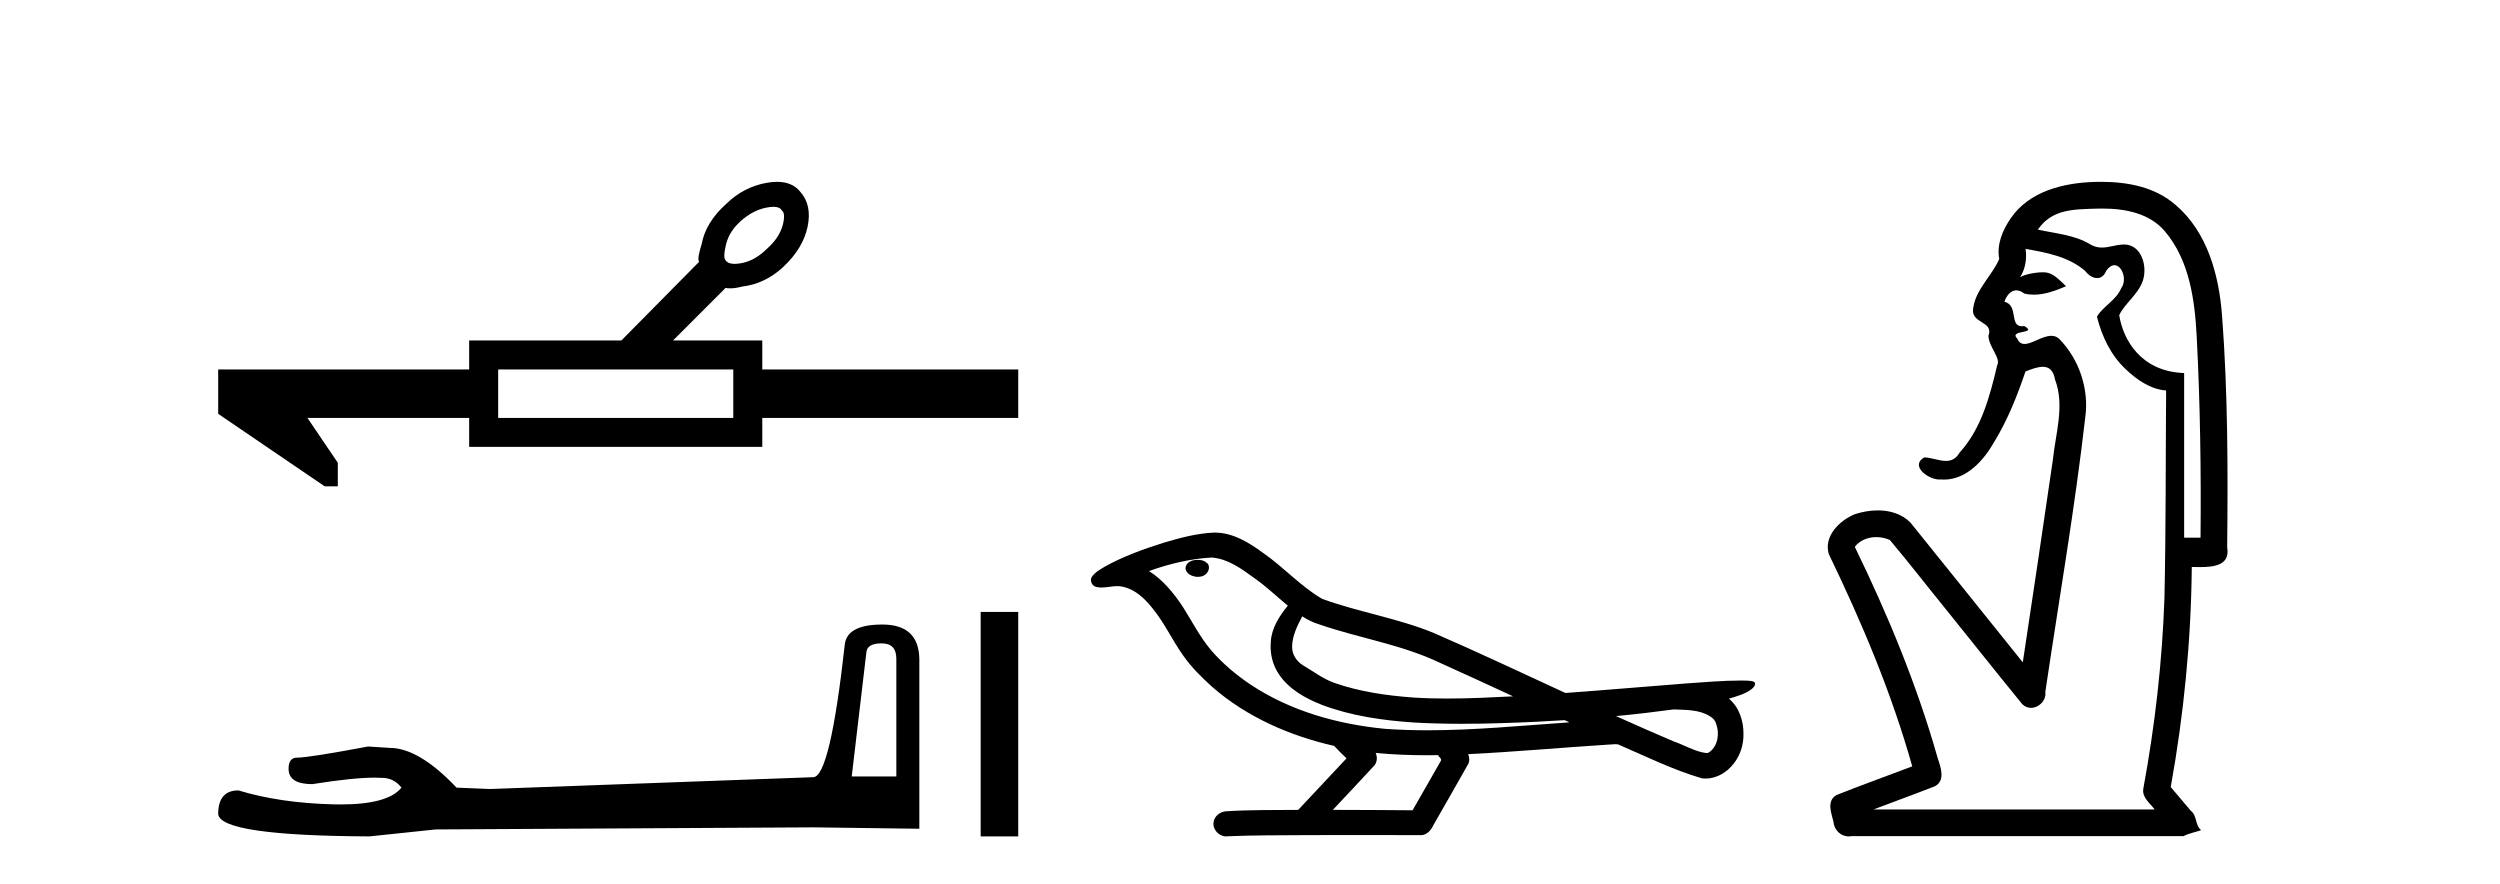 <?xml version='1.0' encoding='UTF-8' standalone='yes'?><svg xmlns='http://www.w3.org/2000/svg' xmlns:xlink='http://www.w3.org/1999/xlink' width='116.0' height='41.0' ><path d='M 35.89 9.596 Q 36.189 9.596 36.274 9.764 Q 36.463 9.89 36.316 10.458 Q 36.147 11.046 35.601 11.53 Q 35.054 12.076 34.445 12.202 Q 34.242 12.244 34.087 12.244 Q 33.779 12.244 33.667 12.076 Q 33.541 11.95 33.688 11.34 Q 33.835 10.731 34.382 10.247 Q 34.928 9.764 35.538 9.638 Q 35.741 9.596 35.89 9.596 ZM 34.024 17.142 L 34.024 19.391 L 23.115 19.391 L 23.115 17.142 ZM 36.055 8.437 Q 35.834 8.437 35.58 8.482 Q 34.508 8.671 33.709 9.449 Q 32.742 10.31 32.553 11.34 Q 32.385 11.887 32.406 12.055 Q 32.427 12.129 32.437 12.15 L 32.437 12.15 L 28.832 15.797 L 21.769 15.797 L 21.769 17.142 L 10.124 17.142 L 10.124 19.202 L 15.064 22.565 L 15.674 22.565 L 15.674 21.472 L 14.265 19.391 L 21.769 19.391 L 21.769 20.736 L 35.37 20.736 L 35.37 19.391 L 47.246 19.391 L 47.246 17.142 L 35.37 17.142 L 35.37 15.797 L 31.229 15.797 L 33.667 13.358 Q 33.765 13.379 33.884 13.379 Q 34.122 13.379 34.445 13.295 Q 35.496 13.169 36.337 12.391 Q 37.261 11.53 37.472 10.521 Q 37.682 9.512 37.135 8.902 Q 36.766 8.437 36.055 8.437 Z' style='fill:#000000;stroke:none' /><path d='M 40.91 29.852 Q 41.59 29.852 41.59 30.563 L 41.59 36.028 L 39.52 36.028 L 40.199 30.272 Q 40.231 29.852 40.91 29.852 ZM 40.943 28.978 Q 39.294 28.978 39.197 29.916 Q 38.517 36.028 37.741 36.061 L 22.736 36.61 L 21.184 36.546 Q 19.438 34.702 18.079 34.702 Q 17.594 34.67 17.077 34.638 Q 14.328 35.155 13.778 35.155 Q 13.39 35.155 13.39 35.672 Q 13.39 36.384 14.49 36.384 Q 16.378 36.083 17.386 36.083 Q 17.57 36.083 17.724 36.093 Q 18.273 36.093 18.629 36.546 Q 17.999 37.326 15.807 37.326 Q 15.638 37.326 15.46 37.322 Q 12.97 37.257 11.062 36.675 Q 10.124 36.675 10.124 37.774 Q 10.221 38.777 17.142 38.809 L 20.214 38.486 L 37.741 38.389 L 42.657 38.454 L 42.657 30.563 Q 42.624 28.978 40.943 28.978 Z' style='fill:#000000;stroke:none' /><path d='M 45.503 28.393 L 45.503 38.809 L 47.246 38.809 L 47.246 28.393 Z' style='fill:#000000;stroke:none' /><path d='M 55.576 25.978 C 55.563 25.978 55.551 25.978 55.538 25.979 C 55.329 25.98 55.085 26.069 55.018 26.287 C 54.962 26.499 55.164 26.678 55.35 26.727 C 55.424 26.753 55.504 26.767 55.585 26.767 C 55.755 26.767 55.924 26.704 56.022 26.558 C 56.122 26.425 56.134 26.192 55.972 26.1 C 55.864 26.003 55.717 25.978 55.576 25.978 ZM 60.425 28.597 L 60.439 28.606 L 60.449 28.613 C 60.686 28.771 60.946 28.89 61.22 28.974 C 63.07 29.614 65.041 29.904 66.816 30.756 C 67.95 31.266 69.079 31.788 70.207 32.31 C 69.188 32.362 68.168 32.412 67.147 32.412 C 66.622 32.412 66.097 32.399 65.573 32.365 C 64.338 32.273 63.095 32.1 61.925 31.689 C 61.385 31.503 60.929 31.142 60.441 30.859 C 60.154 30.676 59.948 30.358 59.954 30.011 C 59.958 29.504 60.194 29.036 60.425 28.597 ZM 56.226 25.869 L 56.243 25.871 L 56.246 25.871 C 56.999 25.936 57.625 26.406 58.218 26.836 C 58.764 27.217 59.239 27.682 59.754 28.103 C 59.362 28.588 58.996 29.144 58.965 29.788 C 58.92 30.315 59.045 30.857 59.347 31.294 C 59.812 31.984 60.572 32.405 61.33 32.703 C 62.706 33.226 64.181 33.43 65.644 33.527 C 66.377 33.568 67.11 33.584 67.843 33.584 C 68.999 33.584 70.154 33.543 71.308 33.489 C 71.739 33.468 72.17 33.443 72.601 33.415 C 72.646 33.449 72.899 33.521 72.76 33.521 C 72.758 33.521 72.755 33.521 72.753 33.521 C 70.585 33.671 68.411 33.885 66.236 33.885 C 65.583 33.885 64.929 33.865 64.275 33.819 C 62.07 33.607 59.866 32.993 58.01 31.754 C 57.349 31.308 56.734 30.79 56.209 30.187 C 55.684 29.569 55.311 28.835 54.88 28.15 C 54.457 27.516 53.964 26.907 53.313 26.496 C 54.251 26.162 55.23 25.923 56.226 25.869 ZM 77.658 32.917 L 77.67 32.917 C 78.234 32.942 78.844 32.922 79.339 33.233 C 79.473 33.31 79.585 33.425 79.626 33.578 C 79.795 34.022 79.72 34.61 79.312 34.901 C 79.277 34.931 79.237 34.941 79.194 34.941 C 79.122 34.941 79.044 34.913 78.974 34.906 C 78.515 34.8 78.102 34.552 77.656 34.4 C 76.759 34.018 75.868 33.627 74.981 33.226 C 75.876 33.143 76.768 33.038 77.658 32.917 ZM 63.831 34.936 C 63.85 34.937 63.869 34.939 63.888 34.941 C 64.654 35.013 65.424 35.043 66.193 35.043 C 66.371 35.043 66.549 35.041 66.727 35.038 C 66.761 35.126 66.911 35.208 66.857 35.301 C 66.419 36.066 65.982 36.831 65.544 37.597 C 64.311 37.586 63.077 37.581 61.844 37.578 C 62.489 36.886 63.144 36.202 63.783 35.504 C 63.903 35.343 63.914 35.116 63.831 34.936 ZM 56.365 24.712 C 56.346 24.712 56.327 24.712 56.308 24.713 C 55.517 24.749 54.747 24.96 53.992 25.183 C 53.054 25.478 52.12 25.815 51.261 26.293 C 51.035 26.433 50.777 26.565 50.642 26.803 C 50.568 26.977 50.685 27.2 50.874 27.235 C 50.953 27.254 51.033 27.261 51.113 27.261 C 51.357 27.261 51.602 27.196 51.846 27.196 C 51.938 27.196 52.03 27.205 52.122 27.231 C 52.696 27.36 53.138 27.795 53.491 28.243 C 54.04 28.917 54.402 29.722 54.908 30.428 C 55.288 30.969 55.759 31.433 56.248 31.873 C 57.846 33.271 59.845 34.141 61.904 34.61 C 62.087 34.811 62.284 34.998 62.478 35.188 C 61.731 35.985 60.984 36.782 60.237 37.579 C 59.112 37.589 57.985 37.572 56.863 37.645 C 56.595 37.677 56.341 37.877 56.31 38.155 C 56.259 38.49 56.561 38.809 56.891 38.809 C 56.92 38.809 56.95 38.807 56.979 38.802 C 58.187 38.751 59.396 38.76 60.604 38.75 C 61.255 38.747 61.906 38.746 62.558 38.746 C 63.696 38.746 64.835 38.749 65.974 38.75 C 66.224 38.723 66.403 38.516 66.501 38.3 C 67.044 37.345 67.597 36.394 68.133 35.435 C 68.196 35.295 68.183 35.13 68.122 34.993 C 70.277 34.887 72.427 34.691 74.58 34.553 C 74.704 34.553 74.832 34.53 74.956 34.53 C 74.997 34.53 75.037 34.532 75.077 34.539 C 76.361 35.093 77.625 35.721 78.972 36.116 C 79.027 36.123 79.082 36.126 79.137 36.126 C 79.648 36.126 80.13 35.838 80.436 35.44 C 80.746 35.055 80.904 34.562 80.897 34.069 C 80.906 33.459 80.7 32.816 80.222 32.418 C 80.591 32.306 80.984 32.203 81.292 31.961 C 81.371 31.893 81.468 31.779 81.424 31.668 C 81.322 31.576 81.165 31.598 81.038 31.58 C 80.945 31.578 80.852 31.577 80.759 31.577 C 79.913 31.577 79.069 31.656 78.226 31.713 C 76.362 31.856 74.499 32.019 72.634 32.154 C 70.603 31.217 68.577 30.26 66.527 29.37 C 64.853 28.682 63.045 28.406 61.349 27.788 C 60.342 27.2 59.558 26.312 58.602 25.651 C 57.948 25.17 57.204 24.712 56.365 24.712 Z' style='fill:#000000;stroke:none' /><path d='M 97.545 9.677 C 98.601 9.677 99.737 9.889 100.451 10.733 C 101.596 12.084 101.839 13.925 101.928 15.632 C 102.088 18.735 102.135 21.843 102.105 24.949 L 101.344 24.949 C 101.344 22.402 101.344 19.856 101.344 17.309 C 99.344 17.243 98.51 15.769 98.332 14.622 C 98.573 14.098 99.216 13.659 99.429 13.021 C 99.654 12.346 99.362 11.344 98.559 11.344 C 98.545 11.344 98.531 11.344 98.518 11.345 C 98.156 11.36 97.849 11.487 97.527 11.487 C 97.347 11.487 97.162 11.447 96.96 11.324 C 96.273 10.905 95.352 10.829 94.557 10.654 C 95.212 9.697 96.217 9.713 97.292 9.681 C 97.376 9.678 97.46 9.677 97.545 9.677 ZM 93.987 11.548 L 93.987 11.548 C 94.963 11.721 95.994 11.908 96.764 12.583 C 96.907 12.776 97.114 12.904 97.307 12.904 C 97.477 12.904 97.636 12.804 97.73 12.562 C 97.86 12.379 97.991 12.305 98.109 12.305 C 98.469 12.305 98.709 12.989 98.424 13.372 C 98.204 13.923 97.535 14.248 97.298 14.697 C 97.526 15.594 97.927 16.457 98.607 17.107 C 99.131 17.609 99.766 18.062 100.508 18.119 C 100.484 21.329 100.5 24.541 100.43 27.751 C 100.328 30.715 99.99 33.67 99.451 36.586 C 99.376 37.004 99.758 37.261 99.976 37.558 L 86.932 37.558 C 87.879 37.198 88.831 36.854 89.774 36.485 C 90.283 36.219 90.048 35.598 89.91 35.179 C 88.951 31.795 87.601 28.534 86.063 25.374 C 86.296 25.065 86.68 24.922 87.063 24.922 C 87.281 24.922 87.5 24.969 87.691 25.058 C 88.575 26.107 89.416 27.198 90.284 28.264 C 91.47 29.734 92.642 31.216 93.837 32.678 C 93.957 32.794 94.098 32.844 94.238 32.844 C 94.6 32.844 94.955 32.509 94.904 32.101 C 95.532 27.859 96.267 23.63 96.756 19.369 C 96.941 18.054 96.473 16.662 95.543 15.719 C 95.434 15.62 95.311 15.582 95.181 15.582 C 94.768 15.582 94.284 15.96 93.94 15.96 C 93.799 15.96 93.682 15.897 93.604 15.717 C 93.172 15.279 94.581 15.515 93.932 15.129 L 93.932 15.129 C 93.889 15.136 93.851 15.139 93.816 15.139 C 93.224 15.139 93.669 14.161 93.003 14 C 93.113 13.693 93.307 13.472 93.557 13.472 C 93.67 13.472 93.794 13.517 93.927 13.621 C 94.075 13.657 94.224 13.673 94.372 13.673 C 94.886 13.673 95.395 13.482 95.863 13.282 C 95.328 12.747 95.137 12.634 94.779 12.634 C 94.408 12.634 93.881 12.749 93.73 12.87 L 93.73 12.87 C 93.73 12.87 93.73 12.87 93.73 12.87 L 93.73 12.87 C 93.73 12.87 93.73 12.87 93.73 12.87 L 93.73 12.87 C 93.977 12.475 94.054 12.01 93.987 11.548 ZM 97.484 8.437 C 97.39 8.437 97.297 8.438 97.204 8.441 C 95.764 8.48 94.162 8.866 93.304 10.121 C 92.924 10.671 92.637 11.337 92.765 12.016 C 92.42 12.812 91.671 13.423 91.553 14.313 C 91.441 15.034 92.529 14.886 92.263 15.583 C 92.279 16.107 92.859 16.623 92.667 16.957 C 92.331 18.384 91.936 19.892 90.924 21.002 C 90.752 21.3 90.533 21.386 90.293 21.386 C 89.97 21.386 89.611 21.229 89.283 21.223 L 89.283 21.223 C 88.61 21.618 89.47 22.25 89.987 22.25 C 90.008 22.25 90.029 22.249 90.049 22.247 C 90.1 22.251 90.151 22.253 90.201 22.253 C 91.251 22.253 92.047 21.361 92.531 20.506 C 93.153 19.489 93.608 18.345 93.982 17.237 C 94.263 17.126 94.547 17.02 94.784 17.02 C 95.062 17.02 95.277 17.165 95.355 17.617 C 95.812 18.825 95.378 20.107 95.253 21.334 C 94.795 24.469 94.335 27.602 93.858 30.733 C 92.119 28.572 90.387 26.404 88.643 24.246 C 88.243 23.841 87.69 23.682 87.129 23.682 C 86.761 23.682 86.39 23.751 86.056 23.862 C 85.355 24.151 84.606 24.884 84.857 25.711 C 86.393 28.889 87.772 32.156 88.728 35.559 C 87.558 36.006 86.376 36.426 85.213 36.889 C 84.743 37.164 84.971 37.712 85.071 38.122 C 85.098 38.503 85.403 38.809 85.777 38.809 C 85.818 38.809 85.86 38.806 85.902 38.798 L 101.313 38.798 C 101.527 38.67 102.056 38.568 102.129 38.513 C 101.838 38.273 101.959 37.852 101.649 37.615 C 101.34 37.249 101.031 36.884 100.722 36.519 C 101.33 33.15 101.667 29.732 101.699 26.308 C 101.814 26.309 101.944 26.313 102.079 26.313 C 102.723 26.313 103.49 26.233 103.341 25.395 C 103.378 21.814 103.374 18.225 103.104 14.653 C 102.963 12.782 102.432 10.768 100.939 9.502 C 99.985 8.672 98.717 8.437 97.484 8.437 Z' style='fill:#000000;stroke:none' /></svg>